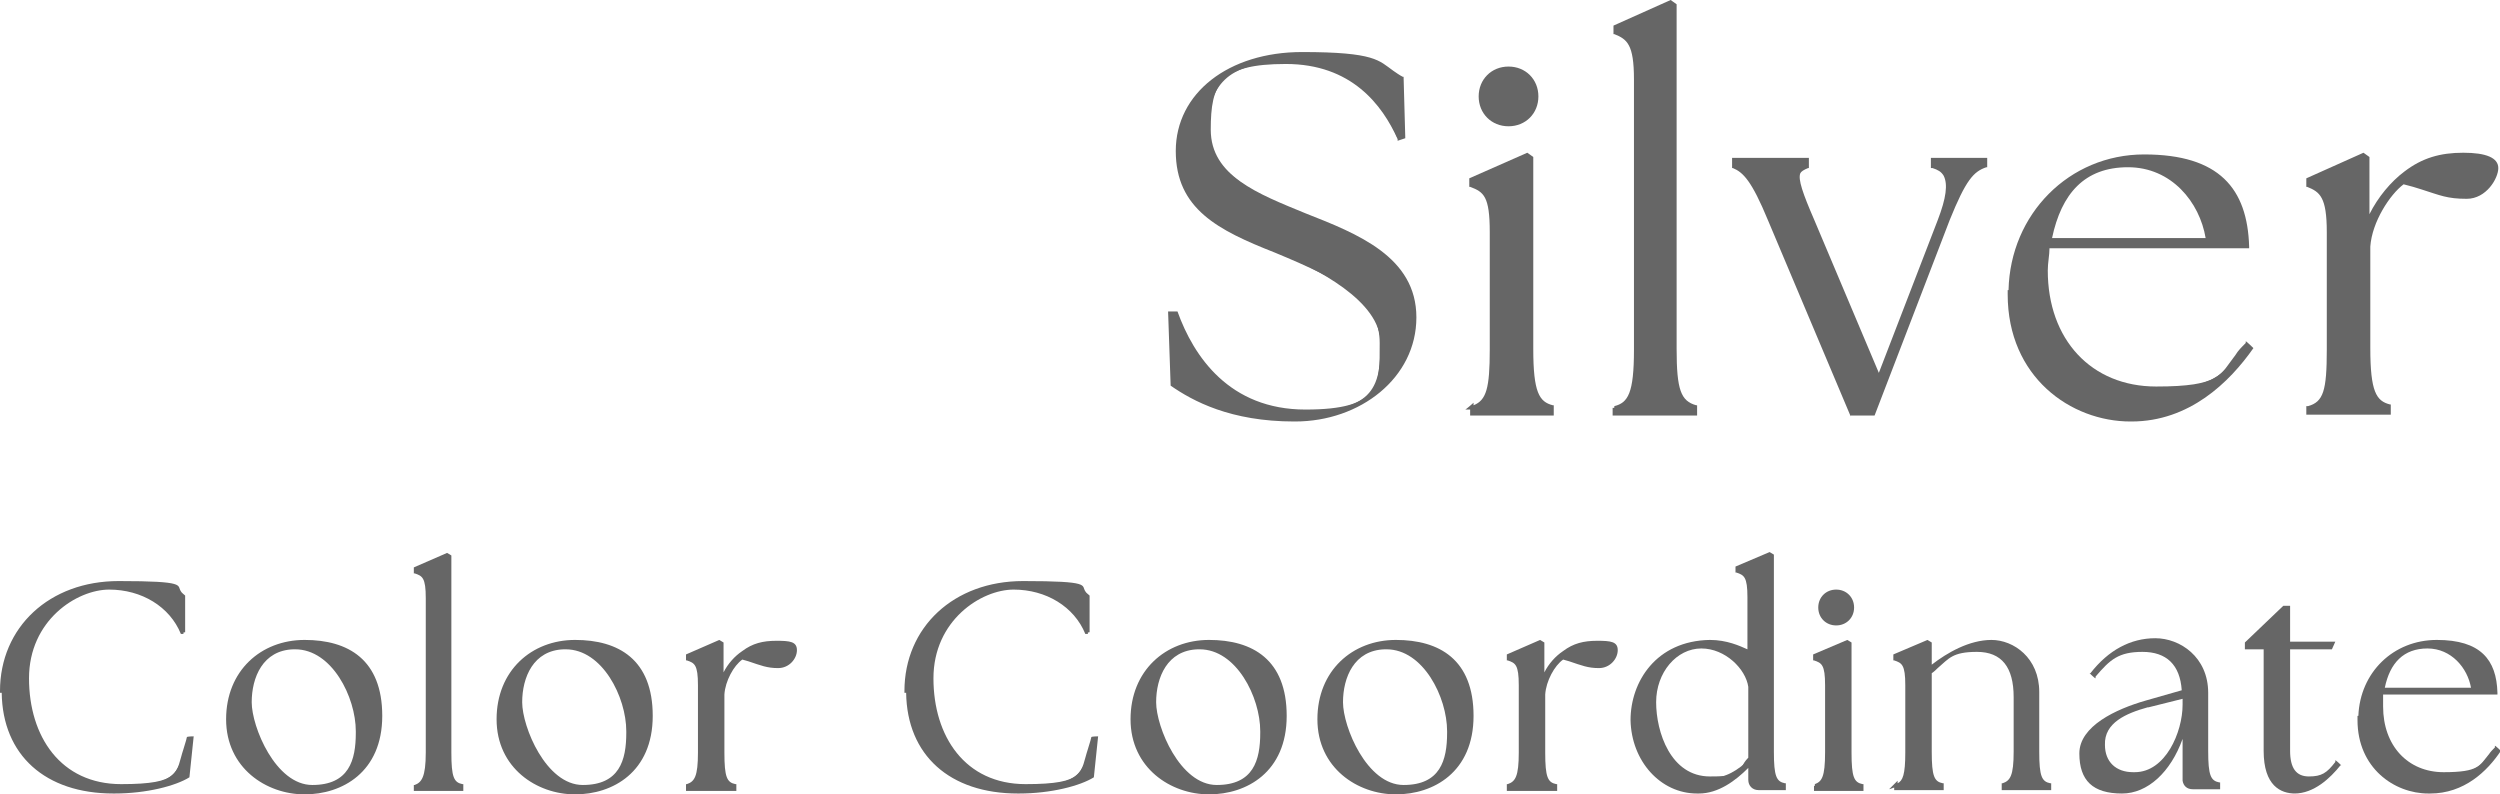 <?xml version="1.0" encoding="UTF-8"?>
<svg xmlns="http://www.w3.org/2000/svg" version="1.1" viewBox="0 0 293 93.1">
  <defs>
    <style>
      .cls-1 {
        fill: #666;
      }
    </style>
  </defs>
  <!-- Generator: Adobe Illustrator 28.7.1, SVG Export Plug-In . SVG Version: 1.2.0 Build 142)  -->
  <g>
    <g id="_レイヤー_1" data-name="レイヤー_1">
      <g id="_レイヤー_1-2" data-name="_レイヤー_1">
        <g>
          <path class="cls-1" d="M151.7,49.4c-7.5,0-11.9-2.4-14.5-4.2h0c0,0-.3-8.7-.3-8.7h1.1c1.9,5.3,6.1,11.5,15,11.5s8.7-2.9,8.7-7.8-4.1-7.2-12.3-10.6c-6.6-2.6-11.6-5.1-11.6-11.9s6.2-11.6,14.8-11.6,9,1,10.7,2.2c.3.2.7.5,1.1.7h.1c0,0,.2,7.2.2,7.2l-.9.3v-.2c-1.8-4-5.4-8.8-13.1-8.8s-8.8,2.3-8.8,7.7,5.5,7.5,11.1,9.8c6.1,2.4,13,5.1,13,12.2s-6.6,12.2-14.2,12.2Z"/>
          <path class="cls-1" d="M137.3,45l-.3-8.3h.7c2.3,6.2,6.9,11.5,15.2,11.5s8.9-3.1,8.9-8-7.4-8.7-12.4-10.8c-7.1-2.8-11.5-5.3-11.5-11.7s5.8-11.4,14.6-11.4,9.3,1.5,11.7,2.8l.2,6.9-.6.2c-2.2-5.2-6.4-8.9-13.2-8.9s-9,2.8-9,7.9,6.2,7.9,11.2,10c6.6,2.6,12.9,5.3,12.9,12s-6.9,12-14,12-11.5-2.2-14.4-4.2h0Z"/>
          <path class="cls-1" d="M172.3,48.7v-.7h-.6c0,.1,1-.8,1-.8v.3c1.5-.6,1.9-2,1.9-6.5v-13.8c0-4.2-.7-4.7-2.3-5.3h-.1v-1l6.8-3,.7.5v22.5c0,5.1.7,6.2,2.3,6.6h.1v1.2h-9.8ZM176.8,14.8c-2,0-3.5-1.5-3.5-3.5s1.5-3.5,3.5-3.5,3.5,1.5,3.5,3.5-1.5,3.5-3.5,3.5Z"/>
          <path class="cls-1" d="M172.4,47.8c1.9-.5,2.4-1.9,2.4-6.8v-13.8c0-4.2-.7-4.8-2.4-5.5v-.7l6.6-2.9.5.4v22.4c0,4.9.6,6.3,2.4,6.8v.8h-9.4v-.8h-.1ZM173.5,11.3c0-1.9,1.4-3.3,3.3-3.3s3.3,1.4,3.3,3.3-1.4,3.3-3.3,3.3-3.3-1.5-3.3-3.3Z"/>
          <path class="cls-1" d="M189,48.7v-.9h.2s0-.2,0-.2c1.6-.4,2.3-1.5,2.3-6.6V9.3c0-4.1-.8-4.7-2.3-5.3h-.1v-1l6.7-3,.7.5v40.4c0,4.8.5,6.1,2.3,6.6h.1v1.2h-9.8Z"/>
          <path class="cls-1" d="M189.2,47.8c1.8-.5,2.4-1.9,2.4-6.8V9.3c0-4.2-.8-4.8-2.4-5.5v-.7l6.5-2.9.5.4v40.3c0,4.9.5,6.3,2.4,6.8v.8h-9.4v-.8h0Z"/>
          <path class="cls-1" d="M216.9,48.8l-9.7-23c-1.9-4.6-2.9-5.6-4.1-6.1h-.1v-1.2h9v1.2h-.1c-.5.2-.8.4-.9.6-.3.7.3,2.4,1.6,5.4l7.6,18,6.9-17.9c1-2.6,1.2-4.2.7-5.2-.3-.5-.7-.7-1.3-.9h-.2v-1.2h6.6v1.1h-.1c-1.5.5-2.4,1.5-4.3,6.2l-8.8,22.9h-2.8Z"/>
          <path class="cls-1" d="M203.2,19.5v-.8h8.6v.8c-1.8.5-1.3,1.7.6,6.2l7.8,18.5,7.1-18.4c1.5-3.9,1.3-5.9-.8-6.3v-.8h6.2v.8c-1.7.5-2.6,1.7-4.4,6.3l-8.8,22.8h-2.5l-9.6-22.9c-1.9-4.5-2.9-5.7-4.2-6.2h0Z"/>
          <path class="cls-1" d="M249.7,49.4c-7,0-14.4-5.2-14.4-14.9v-.5h.1c.2-8.9,7.1-15.9,15.9-15.9s12.1,4,12.3,10.8v.2s-23.4,0-23.4,0c0,.8-.2,1.7-.2,2.6,0,8.1,5.1,13.6,12.7,13.6s7.5-1.4,9.3-3.7c.3-.5.7-.9,1.2-1.4v-.2c.1,0,.9.8.9.8h0c-2.8,4-7.5,8.6-14.3,8.6ZM258.5,27.9c-.7-4.2-4-8.3-9.1-8.3s-7.8,3.1-8.9,8.3h17.9Z"/>
          <path class="cls-1" d="M235.6,34.6c0-9.7,7.4-16.3,15.7-16.3s11.9,4.9,12.1,10.6h-23.4c-.1.9-.2,1.8-.2,2.8,0,8.2,5.1,13.8,12.9,13.8s7.9-2.1,10.6-5.2l.5.5c-3,4.2-7.7,8.4-14.1,8.4s-14.2-4.8-14.2-14.7h.1ZM258.7,28.1c-.6-4-3.8-8.7-9.3-8.7s-8.2,3.7-9.1,8.7h18.4Z"/>
          <path class="cls-1" d="M270.3,48.6v-1h.2c1.8-.5,2.2-1.8,2.2-6.6v-13.8c0-4.1-.8-4.7-2.3-5.3h-.1v-1l6.7-3,.7.5v6.7c1-2,2.5-3.8,4.1-5,2.1-1.6,4.2-2.2,6.9-2.2s4.1.6,4.1,1.8-1.4,3.6-3.7,3.6-3.1-.4-5.3-1.1c-.6-.2-1.3-.4-2.1-.6-1.6,1.2-3.7,4.4-3.9,7.3v11.9c0,5.1.7,6.2,2.3,6.6h.1v1.2h-9.8Z"/>
          <path class="cls-1" d="M270.5,47.8c1.9-.5,2.4-1.9,2.4-6.8v-13.8c0-4.2-.8-4.8-2.4-5.5v-.7l6.5-2.9.5.4v7.5c1-2.3,2.6-4.4,4.4-5.7,1.9-1.4,3.9-2.2,6.8-2.2s3.9.6,3.9,1.6-1.3,3.4-3.5,3.4-3.9-.7-7.5-1.7c-1.7,1.3-3.9,4.6-4.1,7.5h0v11.9c0,4.9.6,6.3,2.4,6.8v.8h-9.4v-.8.2Z"/>
          <path class="cls-1" d="M13.3,93c-8,0-13-4.5-13.1-11.8h-.2v-.2c0-7.5,5.8-12.9,13.9-12.9s6.8.5,7.3,1.2c.1.2.3.3.5.5h0v4.3h-.2v.2s-.3,0-.3,0h0c-1.3-3.2-4.6-5.2-8.4-5.2s-9.4,3.6-9.4,10.4,3.7,12.4,10.8,12.4,6.4-1.4,7.3-4.1c.1-.4.3-.9.4-1.4h0c0-.1.8-.1.8-.1l-.5,4.8h0c-1.6,1-5,1.9-8.8,1.9Z"/>
          <path class="cls-1" d="M.2,81c0-7.3,5.6-12.7,13.7-12.7s6.4.9,7.7,1.7v4.1c.1,0-.2,0-.2,0-1.3-3.1-4.6-5.2-8.6-5.2s-9.6,3.6-9.6,10.6,3.9,12.6,11,12.6,6.6-1.9,7.9-5.6h.4l-.5,4.5c-1.6.9-4.9,1.8-8.7,1.8-7.9,0-12.9-4.4-12.9-11.8h-.2Z"/>
          <path class="cls-1" d="M35.7,93.1c-4.5,0-9.2-3.1-9.2-8.8s4.1-9.3,9.2-9.3,9.1,2.3,9.1,8.9-4.7,9.2-9.1,9.2ZM34.7,76.1c-.1,0-.2,0-.3,0-3.6.1-4.9,3.3-4.9,6.2s2.8,9.7,7.1,9.7,5.1-2.9,5.1-6.1v-.2h0c0-4-2.8-9.6-7.1-9.6Z"/>
          <path class="cls-1" d="M26.7,84.2c0-5.3,4.3-9,9-9s8.9,2.6,8.9,8.7-4.9,9-8.9,9-9-2.7-9-8.6h0ZM42,85.9c0-4.4-3.1-10.3-7.6-10-3.5,0-5.1,3-5.1,6.4s2.8,9.9,7.3,9.9,5.3-2.9,5.3-6.3h0Z"/>
          <path class="cls-1" d="M48.5,92.7v-.7h.1c.8-.3,1.3-.9,1.3-3.8v-18.1c0-2.4-.4-2.6-1.3-2.9h-.1v-.7l3.9-1.7.5.3v23.1c0,2.9.3,3.5,1.3,3.7h.1v.8h-5.8Z"/>
          <path class="cls-1" d="M48.7,92.1c1-.3,1.4-1.1,1.4-3.9v-18.1c0-2.4-.4-2.7-1.4-3.1v-.4l3.7-1.6.3.2v23c0,2.8.3,3.6,1.4,3.9v.4h-5.4v-.4Z"/>
          <path class="cls-1" d="M67.4,93.1c-4.5,0-9.2-3.1-9.2-8.8s4.1-9.3,9.2-9.3,9.1,2.3,9.1,8.9-4.7,9.2-9.1,9.2ZM66.4,76.1c-.1,0-.2,0-.3,0-3.6.1-4.9,3.3-4.9,6.2s2.8,9.7,7.1,9.7,5.1-2.9,5.1-6.1v-.2h0c0-4-2.8-9.6-7.1-9.6Z"/>
          <path class="cls-1" d="M58.4,84.2c0-5.3,4.3-9,9-9s8.9,2.6,8.9,8.7-4.9,9-8.9,9-9-2.7-9-8.6h0ZM73.7,85.9c0-4.4-3.1-10.3-7.6-10-3.5,0-5.1,3-5.1,6.4s2.8,9.9,7.3,9.9,5.3-2.9,5.3-6.3h0Z"/>
          <path class="cls-1" d="M80.4,92.7v-.8h.1c.9-.3,1.3-.9,1.3-3.7v-7.9c0-2.4-.4-2.6-1.3-2.9h-.1v-.7l3.9-1.7.5.3v3.5c.5-1,1.3-1.9,2.2-2.5,1.2-.9,2.4-1.2,4-1.2s2.4.1,2.4,1.1-.9,2.1-2.2,2.1-2-.3-3.5-.8l-.7-.2c-1,.7-2,2.5-2.1,4.1v6.8c0,2.9.3,3.5,1.3,3.7h.1v.8h-5.8Z"/>
          <path class="cls-1" d="M80.6,92.1c1.1-.3,1.4-1.1,1.4-3.9v-7.9c0-2.4-.4-2.7-1.4-3.1v-.4l3.7-1.6.3.2v4.3c.5-1.3,1.5-2.5,2.5-3.2,1.1-.8,2.3-1.2,3.9-1.2s2.2.3,2.2.9-.8,1.9-2,1.9-2.3-.4-4.3-1c-1,.7-2.2,2.6-2.3,4.3h0v6.8c0,2.8.3,3.6,1.4,3.9v.4h-5.4v-.4h0Z"/>
          <path class="cls-1" d="M119.3,93c-8,0-13-4.5-13.1-11.8h-.2v-.2c0-7.5,5.8-12.9,13.9-12.9s6.8.5,7.3,1.2c.1.2.3.3.5.5h0v4.3h-.2v.2s-.3,0-.3,0h0c-1.3-3.2-4.6-5.2-8.4-5.2s-9.4,3.6-9.4,10.4,3.7,12.4,10.8,12.4,6.4-1.4,7.3-4.1c.1-.4.3-.9.4-1.4h0c0-.1.8-.1.8-.1l-.5,4.8h0c-1.6,1-5,1.9-8.8,1.9Z"/>
          <path class="cls-1" d="M106.2,81c0-7.3,5.6-12.7,13.7-12.7s6.4.9,7.7,1.7v4.1c0,0-.2,0-.2,0-1.3-3.1-4.6-5.2-8.6-5.2s-9.6,3.6-9.6,10.6,3.9,12.6,11,12.6,6.6-1.9,7.9-5.6h.4l-.5,4.5c-1.6.9-4.9,1.8-8.7,1.8-7.9,0-12.9-4.4-12.9-11.8h-.2Z"/>
          <path class="cls-1" d="M141.7,93.1c-4.5,0-9.2-3.1-9.2-8.8s4.1-9.3,9.2-9.3,9.1,2.3,9.1,8.9-4.7,9.2-9.1,9.2ZM140.7,76.1c-.1,0-.2,0-.3,0-3.6.1-4.9,3.3-4.9,6.2s2.8,9.7,7.1,9.7,5.1-2.9,5.1-6.1v-.2h0c0-4-2.8-9.6-7.1-9.6Z"/>
          <path class="cls-1" d="M132.7,84.2c0-5.3,4.3-9,9-9s8.9,2.6,8.9,8.7-4.9,9-8.9,9-9-2.7-9-8.6h0ZM148,85.9c0-4.4-3.1-10.3-7.6-10-3.5,0-5.1,3-5.1,6.4s2.8,9.9,7.3,9.9,5.3-2.9,5.3-6.3h.1Z"/>
          <path class="cls-1" d="M163.6,93.1c-4.5,0-9.2-3.1-9.2-8.8s4.1-9.3,9.2-9.3,9.1,2.3,9.1,8.9-4.7,9.2-9.1,9.2ZM162.6,76.1c-.1,0-.2,0-.3,0-3.6.1-4.9,3.3-4.9,6.2s2.8,9.7,7.1,9.7,5.1-2.9,5.1-6.1v-.2h0c0-4-2.8-9.6-7.1-9.6Z"/>
          <path class="cls-1" d="M154.6,84.2c0-5.3,4.3-9,9-9s8.9,2.6,8.9,8.7-4.9,9-8.9,9-9-2.7-9-8.6h0ZM169.9,85.9c0-4.4-3.1-10.3-7.6-10-3.5,0-5.1,3-5.1,6.4s2.8,9.9,7.3,9.9,5.3-2.9,5.3-6.3h.1Z"/>
          <path class="cls-1" d="M176.6,92.7v-.8h.1c.9-.3,1.3-.9,1.3-3.7v-7.9c0-2.4-.4-2.6-1.3-2.9h-.1v-.7l3.9-1.7.5.3v3.5c.5-1,1.3-1.9,2.2-2.5,1.2-.9,2.4-1.2,4-1.2s2.4.1,2.4,1.1-.9,2.1-2.2,2.1-2-.3-3.5-.8l-.7-.2c-1,.7-2,2.5-2.1,4.1v6.8c0,2.9.3,3.5,1.3,3.7h.1v.8h-5.8Z"/>
          <path class="cls-1" d="M176.8,92.1c1.1-.3,1.4-1.1,1.4-3.9v-7.9c0-2.4-.4-2.7-1.4-3.1v-.4l3.7-1.6.3.2v4.3c.5-1.3,1.5-2.5,2.5-3.2,1.1-.8,2.3-1.2,3.9-1.2s2.2.3,2.2.9-.8,1.9-2,1.9-2.3-.4-4.3-1c-1,.7-2.2,2.6-2.3,4.3h0v6.8c0,2.8.3,3.6,1.4,3.9v.4h-5.4v-.4h0Z"/>
          <path class="cls-1" d="M198.9,93c-4.3,0-7.7-3.8-7.8-8.6h0c0-4.5,3-9.3,9.3-9.4,2,0,3.5.7,4.4,1.1v-6.1c0-2.4-.4-2.6-1.3-2.9h-.1v-.7l4-1.7.5.3v23.1c0,2.9.3,3.5,1.3,3.7h.1v.8h-3.2c-.7,0-1.2-.5-1.2-1.2v-1.4c-1.5,1.5-3.5,3-5.8,3h-.2ZM199.4,76c-2.9,0-5.3,2.8-5.3,6.3s1.7,8.7,6.3,8.7,3-.7,4.5-2.2v-8.3c-.3-2.1-2.7-4.5-5.5-4.5Z"/>
          <path class="cls-1" d="M191.3,84.4c0-4.8,3.2-9.1,9.1-9.2,1.9,0,3.5.6,4.6,1.3v-6.5c0-2.4-.4-2.7-1.4-3.1v-.4l3.8-1.6.3.2v23c0,2.8.3,3.6,1.4,3.9v.4h-3c-.6,0-1-.4-1-1v-1.9c-1.7,1.7-3.8,3.4-6.2,3.3-4.2,0-7.6-3.7-7.6-8.5h0ZM200.4,91.2c1.8,0,3.3-.9,4.7-2.3v-8.4c-.3-2.2-2.8-4.7-5.7-4.7s-5.5,2.8-5.5,6.5,1.9,8.9,6.5,8.9Z"/>
          <path class="cls-1" d="M212.6,92.7v-.6h.1v-.2c.8-.3,1.2-.8,1.2-3.7v-7.9c0-2.4-.4-2.6-1.3-2.9h-.1v-.7l4-1.7.5.3v12.9c0,2.9.3,3.5,1.3,3.7h.1v.8h-5.8ZM215.2,73.3c-1.2,0-2.1-.9-2.1-2.1s.9-2.1,2.1-2.1,2.1.9,2.1,2.1-.9,2.1-2.1,2.1Z"/>
          <path class="cls-1" d="M212.7,92.1c1.1-.3,1.4-1.1,1.4-3.9v-7.9c0-2.4-.4-2.7-1.4-3.1v-.4l3.8-1.6.3.2v12.8c0,2.8.3,3.6,1.4,3.9v.4h-5.4v-.4h-.1ZM213.3,71.2c0-1.1.8-1.9,1.9-1.9s1.9.8,1.9,1.9-.8,1.9-1.9,1.9-1.9-.9-1.9-1.9Z"/>
          <path class="cls-1" d="M234.6,92.6v-.8h.1c.9-.3,1.3-.9,1.3-3.7v-6.4c0-3.5-1.4-5.3-4.3-5.3s-3.3.8-4.6,1.9c-.2.2-.4.4-.7.6v9.2c0,2.9.3,3.5,1.3,3.7h.1v.8h-5.8v-.3l-.6.2,1-1v.3c.6-.3.9-1,.9-3.6v-7.9c0-2.4-.4-2.6-1.3-2.9h-.1v-.7l4-1.7.5.3v2.6c1.8-1.4,4.4-2.9,7-2.9s5.6,2.1,5.6,6.1v7c0,2.9.3,3.5,1.3,3.7h.1v.8h-5.8Z"/>
          <path class="cls-1" d="M222.1,92.1c1.1-.3,1.4-1.1,1.4-3.9v-7.9c0-2.4-.4-2.7-1.4-3.1v-.4l3.8-1.6.3.2v2.9c2-1.6,4.6-3.1,7.2-3.1s5.4,1.9,5.4,5.9v7c0,2.8.3,3.6,1.4,3.9v.4h-5.4v-.4c1.1-.3,1.4-1.1,1.4-3.9v-6.4c0-3.6-1.5-5.5-4.5-5.5s-3.7,1.1-5.5,2.6v9.3c0,2.8.3,3.6,1.4,3.9v.4h-5.4v-.4h0Z"/>
          <path class="cls-1" d="M248.7,93c-3.4,0-5-1.5-5-4.7s4.3-5.2,7.8-6.2l4.2-1.2c-.2-3-1.8-4.5-4.6-4.5s-3.8.9-5.5,2.9v.2c-.1,0-.7-.6-.7-.6h.1c2.1-2.7,4.7-4.1,7.6-4.1s6.2,2.2,6.2,6.4v6.8c0,2.9.3,3.5,1.3,3.7h.1v.8h-3.2c-.7,0-1.1-.4-1.2-1h0v-4.9c-1.4,3.9-4.1,6.4-7.1,6.4ZM251.7,82.9c-2.5.7-5.1,1.8-5,4.4,0,2,1.3,3.2,3.3,3.2h.2c3.6,0,5.6-4.7,5.6-7.9v-.7l-4,1Z"/>
          <path class="cls-1" d="M256,91.5v-6.2c-1.1,4.2-3.9,7.5-7.3,7.5s-4.8-1.5-4.8-4.5,3.6-4.9,7.7-6l4.4-1.2c-.2-3.3-1.9-4.9-4.8-4.9s-4,1-5.7,3l-.3-.3c1.9-2.4,4.4-3.9,7.4-3.9s6,2.3,6,6.2v6.8c0,2.8.3,3.6,1.4,3.9v.4h-3c-.7,0-1-.4-1-1v.2ZM249.9,90.8c3.7,0,6-4.6,6-8.2v-1h0l-4.3,1.1c-2.5.7-5.3,1.8-5.2,4.6,0,2.2,1.5,3.4,3.5,3.4h0Z"/>
          <path class="cls-1" d="M269,93c-1.7,0-3.7-.9-3.7-5v-11.9h-2.2v-.8l4.5-4.3h.8v4.2h5.3l-.4.9h-4.9v11.9c0,2,.7,3,2.2,3s2.1-.4,3.1-1.7v-.2c.1,0,.7.6.7.6h-.1c-1.2,1.5-3.1,3.3-5.4,3.3Z"/>
          <path class="cls-1" d="M265.5,88v-12.1h-2.2v-.5l4.4-4.2h.5v4.2h5.2l-.2.5h-5v12.1c0,2.3,1,3.2,2.4,3.2s2.2-.4,3.3-1.8l.3.3c-1.5,1.7-3.2,3.1-5.2,3.1s-3.5-1.3-3.5-4.9h0Z"/>
          <path class="cls-1" d="M284.6,93c-4,0-8.3-3-8.3-8.6v-.5h.1c.2-5.1,4.1-8.9,9.2-8.9s7,2.3,7.1,6.2v.2s-13.4,0-13.4,0c0,.2,0,.4,0,.5,0,.3,0,.5,0,.9,0,4.6,2.9,7.7,7.1,7.7s4.2-.8,5.3-2.1c.2-.3.4-.5.7-.8v-.2c.1,0,.7.6.7.6h0c-1.6,2.4-4.3,5-8.3,5ZM289.6,80.6c-.4-2.3-2.3-4.6-5.1-4.6s-4.4,1.7-5,4.6h10Z"/>
          <path class="cls-1" d="M276.6,84.5c0-5.6,4.2-9.3,9-9.3s6.8,2.8,6.9,6h-13.4c0,.5-.1,1-.1,1.6,0,4.7,2.9,7.9,7.3,7.9s4.5-1.2,6.1-3l.3.3c-1.7,2.4-4.4,4.8-8.1,4.8s-8.1-2.7-8.1-8.4h.1ZM289.8,80.8c-.3-2.3-2.2-5-5.3-5s-4.7,2.1-5.2,5h10.5Z"/>
        </g>
      </g>
    </g>
  </g>
</svg>